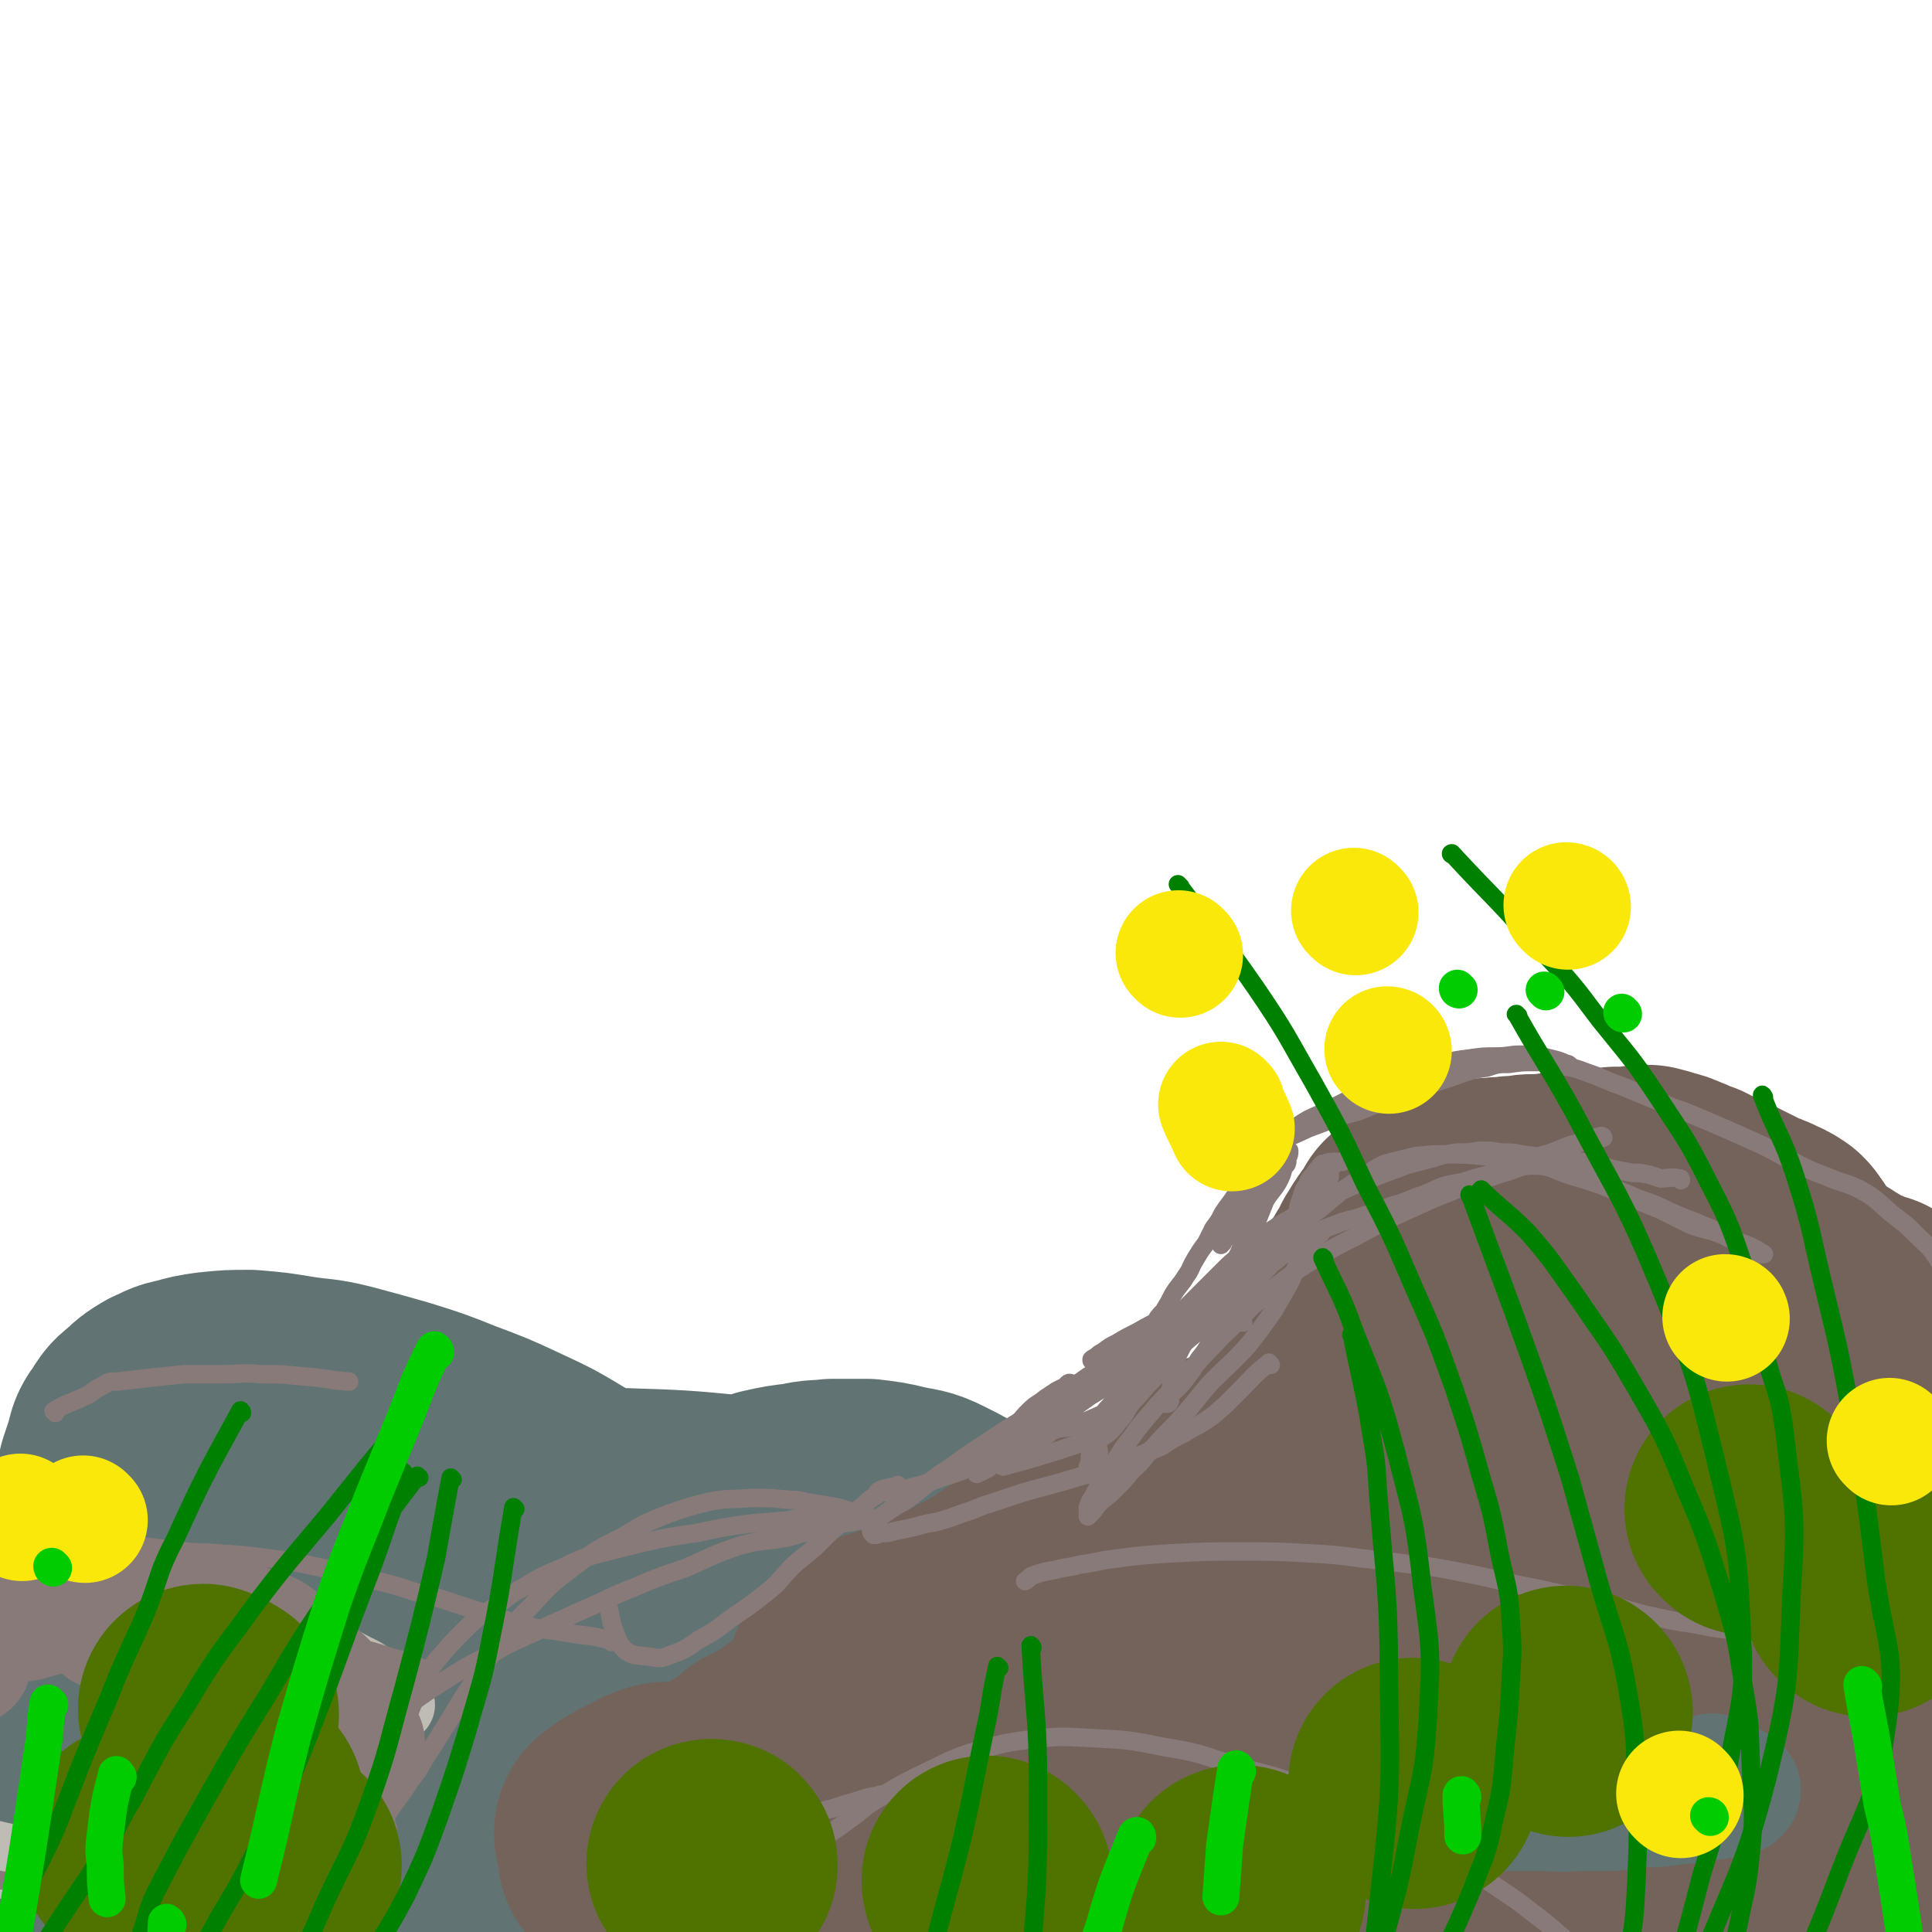 <svg viewBox='0 0 1046 1046' version='1.1' xmlns='http://www.w3.org/2000/svg' xmlns:xlink='http://www.w3.org/1999/xlink'><g fill='none' stroke='rgb(97,115,115)' stroke-width='135' stroke-linecap='round' stroke-linejoin='round'><path d='M21,855c0,0 -2,0 -1,-1 2,-1 3,-1 6,-3 4,-3 4,-3 8,-6 4,-3 3,-5 8,-6 25,-5 26,-4 51,-7 38,-4 38,-4 76,-6 28,-2 28,-2 56,-4 27,-1 27,-2 53,-3 29,-1 29,-1 59,0 31,1 31,1 62,4 31,3 31,3 61,8 26,5 26,6 51,13 20,5 20,5 41,13 17,6 17,6 34,14 15,7 16,6 30,15 11,7 10,7 20,15 6,6 7,5 13,11 4,5 5,4 8,10 2,3 2,4 2,8 -1,4 -2,5 -5,8 -6,4 -7,3 -15,5 -14,2 -15,2 -29,3 -23,0 -23,0 -46,-1 -26,-2 -26,-2 -53,-5 -32,-2 -32,-3 -63,-6 -35,-4 -35,-4 -70,-8 -37,-5 -37,-5 -73,-10 -38,-4 -38,-4 -75,-8 -35,-4 -35,-4 -69,-9 -27,-3 -27,-3 -53,-6 -19,-2 -19,-3 -38,-5 -13,-2 -13,-2 -26,-3 -5,-1 -5,-1 -11,-1 -3,0 -3,0 -6,-1 -1,0 -2,0 -2,0 1,0 1,0 3,-1 9,0 9,0 17,0 20,-1 20,-1 40,-2 29,-1 29,-1 58,-1 32,0 32,0 64,1 34,1 34,1 69,4 33,2 33,3 66,7 29,4 29,4 58,10 22,3 23,3 44,8 15,4 15,4 29,9 8,3 9,2 16,7 3,3 5,4 5,8 1,3 0,5 -3,8 -6,6 -7,6 -16,8 -17,5 -17,5 -34,8 -26,3 -26,3 -51,5 -29,3 -29,2 -58,4 -34,1 -34,0 -69,2 -37,2 -37,1 -74,4 -33,3 -33,3 -67,7 -20,2 -20,2 -39,6 -17,3 -17,4 -32,9 -11,3 -11,3 -21,8 -7,3 -7,3 -13,6 -4,3 -5,3 -7,6 -1,1 0,3 1,4 6,3 7,3 14,3 21,2 21,1 41,1 28,0 28,-1 56,-2 30,-1 30,-1 60,-2 28,-1 28,-1 57,-1 23,1 23,0 47,3 17,1 17,1 34,5 12,2 12,2 24,6 7,3 7,3 14,7 5,2 5,2 10,6 2,2 3,2 4,5 1,2 1,3 0,5 -3,2 -4,2 -8,3 -8,3 -8,2 -17,3 -14,1 -14,1 -29,1 -20,1 -20,1 -40,1 -23,0 -23,-1 -46,-1 -24,-1 -24,-2 -48,-2 -26,-1 -26,0 -51,-1 -20,0 -20,0 -40,0 -15,-1 -15,0 -31,0 -15,0 -15,0 -30,0 -12,0 -12,0 -25,0 -6,0 -6,0 -12,-1 -3,-1 -4,0 -6,-2 -2,-1 -2,-1 -3,-3 -2,-1 -1,-1 -2,-3 0,-4 0,-4 0,-7 -1,-5 -2,-5 -1,-10 2,-6 2,-7 6,-12 5,-8 7,-7 13,-13 5,-6 5,-6 11,-13 4,-5 4,-5 9,-11 4,-5 4,-5 8,-11 4,-5 4,-4 8,-9 3,-5 3,-5 6,-9 3,-5 3,-5 5,-11 2,-4 2,-4 4,-9 1,-5 1,-5 2,-10 1,-7 1,-7 2,-13 1,-7 1,-7 2,-15 1,-8 1,-8 2,-16 0,-9 0,-9 0,-17 1,-9 1,-9 1,-19 0,-8 0,-8 0,-17 1,-7 1,-7 2,-15 1,-7 1,-7 2,-13 2,-6 2,-6 4,-12 1,-5 1,-5 4,-9 3,-5 3,-5 7,-8 4,-4 4,-4 9,-7 5,-2 5,-3 11,-4 7,-2 7,-2 14,-3 10,-1 10,-1 20,-1 12,1 12,1 24,3 13,2 13,1 25,4 15,4 15,4 29,8 16,5 16,5 31,11 16,6 16,6 31,13 15,7 15,7 30,16 12,7 12,7 23,17 9,9 9,9 17,19 7,10 8,10 14,22 6,12 5,12 9,26 4,12 4,13 6,26 2,12 2,12 3,24 0,11 0,11 0,22 0,9 0,9 -1,17 -1,7 -2,7 -4,13 -1,4 -1,4 -3,8 -1,3 -1,3 -2,5 -1,1 -1,2 -2,2 -2,1 -2,0 -4,0 -2,0 -2,1 -4,0 -2,-1 -2,-1 -4,-3 -3,-3 -3,-3 -5,-6 -4,-5 -4,-6 -6,-11 -4,-9 -4,-9 -7,-18 -4,-10 -4,-10 -7,-21 -2,-11 -2,-11 -2,-22 0,-11 0,-11 3,-22 3,-11 3,-11 8,-21 5,-10 5,-10 12,-19 7,-10 7,-10 15,-18 8,-8 8,-8 17,-14 9,-6 9,-7 18,-11 9,-4 9,-3 18,-6 9,-2 9,-2 18,-3 8,-2 8,-1 16,-2 9,0 9,0 18,0 8,1 9,1 17,3 9,2 9,1 17,5 10,5 10,5 19,11 11,7 11,7 21,15 11,9 11,9 20,19 10,9 10,10 18,20 7,11 7,11 13,22 5,8 5,8 8,17 3,7 3,8 5,15 1,6 1,6 2,12 0,5 0,5 -1,10 0,3 0,3 -1,7 -1,2 0,2 -1,3 0,1 0,2 -1,2 0,1 -1,0 -1,0 0,0 0,0 0,-1 1,-1 1,-1 1,-2 1,-3 1,-3 3,-5 2,-3 1,-3 4,-5 4,-4 4,-5 9,-7 8,-4 8,-4 16,-6 11,-3 11,-3 23,-4 10,-1 10,-2 21,-1 7,0 8,1 15,3 6,1 6,1 12,4 4,3 5,3 8,8 4,4 4,5 7,10 3,7 3,7 6,13 2,6 2,6 4,13 2,6 2,6 3,12 2,6 1,6 2,13 1,5 1,5 1,11 1,6 1,6 1,11 -1,4 -1,4 -2,9 -2,4 -2,4 -5,8 -3,4 -3,4 -8,6 -7,3 -7,3 -14,5 -10,2 -10,2 -20,2 -13,1 -13,0 -26,-1 -19,-2 -19,-2 -37,-6 -22,-4 -22,-4 -43,-10 -23,-7 -23,-7 -46,-14 -27,-8 -27,-8 -53,-16 -28,-7 -27,-8 -55,-15 -27,-7 -27,-7 -54,-13 -23,-5 -23,-5 -46,-10 -21,-3 -21,-3 -41,-6 -18,-3 -18,-3 -35,-5 -12,-1 -12,-1 -25,-2 -6,-1 -6,-1 -13,-1 -3,0 -3,0 -7,-1 -1,0 -2,0 -2,0 -1,0 1,0 1,0 5,0 5,0 9,1 11,2 11,1 21,3 22,4 22,5 44,9 23,5 23,5 47,10 24,5 24,5 49,9 28,4 28,4 56,7 26,4 26,3 52,7 24,3 24,3 48,6 23,3 23,4 47,7 23,3 23,3 45,5 16,2 16,2 31,3 10,1 10,0 20,1 7,0 7,0 15,1 3,0 3,0 7,-1 1,0 1,0 2,0 0,0 0,-1 0,-1 -4,-2 -5,-1 -9,-2 -9,-5 -9,-7 -18,-12 -16,-7 -15,-8 -31,-14 -18,-6 -18,-6 -36,-10 -16,-3 -16,-2 -32,-4 -16,-1 -16,-1 -32,-1 -16,-1 -16,0 -32,1 -15,0 -15,0 -30,1 -12,1 -12,1 -24,2 -9,1 -9,1 -17,2 -6,1 -6,1 -13,3 -2,1 -3,0 -5,2 -1,0 0,1 0,2 4,2 4,3 8,4 11,5 11,5 23,8 20,6 20,5 40,9 21,5 21,5 42,8 21,4 21,4 42,6 21,3 21,2 42,4 20,2 20,2 40,4 19,2 19,2 38,4 17,2 17,1 34,3 14,2 14,2 28,5 12,2 12,2 23,5 11,3 11,3 21,7 10,5 10,5 20,10 10,5 9,6 18,11 8,5 8,5 15,10 7,5 6,6 13,10 4,4 4,4 8,7 3,1 4,1 7,2 0,0 1,0 1,0 -2,-1 -3,-1 -5,-2 '/><path d='M636,1022c0,0 -1,-1 -1,-1 -3,9 -5,10 -6,20 0,7 0,7 3,14 2,8 3,8 7,16 '/></g>
<g fill='none' stroke='rgb(116,99,91)' stroke-width='135' stroke-linecap='round' stroke-linejoin='round'><path d='M621,962c0,0 -2,0 -1,-1 8,-9 9,-9 18,-17 5,-6 5,-6 11,-11 8,-6 8,-6 17,-12 9,-6 9,-6 19,-11 11,-6 11,-6 23,-10 14,-6 14,-6 28,-10 13,-4 14,-4 28,-6 12,-3 12,-3 25,-5 11,-2 11,-2 22,-3 8,-1 8,-1 16,-1 6,0 6,0 12,1 4,0 4,0 8,2 3,2 3,3 6,6 2,3 2,3 4,7 2,4 1,4 2,8 2,3 2,3 3,7 0,2 0,2 0,4 1,1 1,2 2,2 1,1 1,0 2,0 1,0 1,0 3,-1 2,-1 2,-1 4,-2 3,-2 2,-3 5,-5 3,-3 3,-3 7,-5 4,-4 4,-4 9,-7 6,-4 6,-4 12,-8 7,-4 8,-3 15,-7 8,-4 8,-4 16,-7 8,-4 8,-3 17,-7 7,-2 7,-2 14,-5 6,-3 6,-2 11,-5 4,-3 4,-3 8,-6 3,-4 3,-4 6,-7 3,-3 3,-3 7,-6 3,-2 3,-2 7,-4 3,-2 3,-1 6,-3 3,-1 3,-1 6,-2 5,-1 5,-2 9,-2 4,0 4,1 9,1 4,1 4,1 9,2 4,1 4,0 8,1 3,1 3,0 5,2 2,1 2,2 2,5 1,3 1,3 1,7 0,5 0,5 1,10 0,3 0,3 0,6 0,2 0,2 0,5 0,2 0,2 0,5 0,1 0,1 0,3 0,1 0,1 0,2 0,1 0,2 0,1 0,-1 0,-2 0,-3 0,-4 1,-4 0,-7 -2,-4 -2,-5 -6,-8 -4,-5 -5,-4 -10,-8 -7,-4 -7,-5 -14,-8 -7,-4 -7,-4 -15,-6 -9,-3 -9,-3 -19,-3 -10,0 -10,0 -21,2 -11,1 -11,2 -22,4 -13,3 -13,3 -25,6 -14,4 -14,4 -28,9 -14,5 -14,5 -27,11 -14,6 -14,6 -27,12 -14,6 -14,6 -27,14 -12,6 -12,6 -23,14 -10,6 -11,6 -20,14 -9,7 -9,6 -17,14 -6,6 -6,6 -11,13 -4,6 -4,7 -7,13 -2,6 -3,6 -4,11 -1,5 -1,5 -1,10 1,4 1,5 3,9 3,4 3,5 7,8 6,5 6,5 13,8 8,3 8,3 16,5 9,2 9,1 18,3 9,1 9,1 18,1 10,0 10,0 19,0 11,0 11,-1 22,-1 12,-1 12,-1 24,-2 13,-1 13,0 26,-3 13,-2 13,-2 26,-5 10,-3 11,-2 21,-6 8,-3 8,-4 15,-8 6,-4 6,-4 10,-10 4,-4 4,-5 6,-10 2,-6 2,-7 1,-13 0,-7 0,-7 -2,-13 -2,-5 -2,-6 -5,-10 -2,-3 -2,-4 -5,-5 -4,-2 -5,-1 -9,-2 -2,0 -2,0 -5,1 -8,2 -9,1 -17,4 -6,3 -6,3 -12,7 -6,5 -6,5 -11,11 -5,5 -6,5 -9,12 -4,7 -4,8 -6,16 -1,8 -2,8 -1,16 0,8 1,9 4,16 3,8 4,8 9,14 6,7 6,8 14,13 8,5 9,5 18,9 10,4 10,4 19,7 6,2 7,1 13,2 3,1 3,1 7,1 3,0 3,0 6,-2 2,-2 2,-3 4,-5 3,-5 3,-5 5,-10 4,-7 4,-7 6,-15 3,-9 3,-9 5,-18 3,-12 4,-12 6,-24 2,-7 2,-7 2,-14 2,-20 2,-20 2,-40 0,-13 0,-13 -1,-26 0,-11 -1,-11 -2,-22 -1,-10 -1,-10 -3,-20 -1,-7 -1,-7 -3,-15 -1,-5 -1,-5 -3,-10 -2,-4 -2,-4 -5,-7 -1,-2 -1,-2 -3,-3 -1,-1 -1,-1 -2,-2 -1,0 -1,0 -2,0 -1,0 -1,0 -3,0 -2,0 -2,0 -4,-1 -2,0 -2,0 -3,-1 -3,-1 -3,-1 -5,-2 -3,-2 -2,-2 -5,-4 -2,-1 -2,-1 -5,-3 -2,-1 -2,-1 -5,-3 -2,-1 -2,-1 -5,-2 -2,0 -2,-1 -4,-1 -3,0 -3,0 -6,1 -5,1 -5,1 -9,3 -7,2 -7,2 -13,5 -8,3 -8,3 -16,7 -8,4 -8,5 -15,9 -7,4 -7,4 -14,7 -5,3 -5,3 -10,5 -3,1 -4,1 -7,2 -2,1 -3,1 -5,0 -2,-1 -2,-2 -3,-4 -2,-5 -1,-5 -2,-10 -1,-7 -1,-7 -1,-15 -1,-9 -1,-9 -2,-18 -1,-9 -1,-9 -3,-18 -2,-9 -1,-9 -4,-18 -3,-9 -3,-9 -7,-18 -4,-8 -4,-8 -9,-15 -5,-7 -5,-7 -10,-13 -4,-4 -4,-5 -9,-8 -4,-3 -5,-3 -9,-3 -4,-1 -5,-1 -9,0 -5,2 -5,2 -9,5 -5,4 -5,4 -9,9 -5,5 -5,5 -9,11 -5,7 -5,7 -8,13 -4,7 -4,7 -7,14 -3,6 -3,6 -6,13 -2,5 -2,5 -4,11 -2,4 -2,4 -4,9 -1,4 -1,4 -2,7 -1,2 0,3 -1,5 -1,2 -2,2 -3,3 -2,2 -2,2 -4,4 -4,2 -4,2 -7,4 -4,1 -4,1 -8,3 -4,2 -4,2 -9,4 -5,2 -5,1 -10,3 -4,2 -4,2 -8,4 -4,1 -4,1 -7,3 -4,1 -4,1 -7,3 -3,0 -3,0 -5,0 -3,1 -2,1 -5,2 -1,0 -1,0 -3,0 -1,1 -1,1 -3,1 -2,1 -2,0 -4,1 -3,1 -3,1 -5,3 -3,1 -3,2 -6,3 -4,2 -4,2 -8,3 -5,2 -5,2 -10,4 -5,2 -5,2 -10,5 -5,2 -5,2 -10,5 -5,3 -5,3 -11,6 -5,3 -5,3 -10,7 -5,4 -5,4 -11,8 -6,5 -6,5 -11,10 -5,4 -5,5 -10,10 -4,5 -4,5 -7,11 -4,6 -3,6 -6,13 -2,5 -2,5 -4,11 -1,5 -1,5 -2,9 -1,5 0,5 -1,9 0,4 0,4 -1,8 0,4 1,4 0,7 0,4 -1,4 -1,8 -1,4 -1,4 -2,8 -1,4 -1,4 -2,8 0,3 -1,3 -1,7 -1,2 -1,2 -2,5 -1,3 -1,3 -1,5 -1,2 -1,2 -1,4 0,2 0,2 -1,4 0,1 0,1 -1,3 -1,2 -1,1 -1,3 -1,2 0,2 -1,4 0,1 0,1 -1,3 0,1 0,1 -1,3 -2,1 -2,1 -3,2 -3,0 -3,0 -5,0 -1,0 -2,1 -2,0 -2,-2 -2,-2 -2,-4 -1,-3 -1,-3 -1,-6 1,-5 0,-5 1,-10 3,-7 4,-7 7,-14 3,-7 2,-7 4,-15 2,-8 2,-8 4,-17 3,-9 3,-9 7,-18 3,-9 2,-10 8,-19 6,-9 7,-8 15,-17 7,-8 7,-8 15,-15 7,-7 7,-7 14,-15 6,-6 6,-6 12,-13 6,-6 7,-6 13,-12 6,-7 5,-7 11,-13 5,-6 5,-6 11,-11 5,-4 5,-4 11,-8 5,-4 5,-4 10,-8 5,-3 5,-3 10,-6 6,-3 6,-3 13,-5 6,-3 6,-3 13,-5 8,-3 8,-3 16,-5 9,-2 9,-2 18,-4 10,-3 10,-3 21,-5 10,-2 10,-2 21,-4 9,-2 9,-2 17,-4 6,-1 6,-1 13,-2 5,-1 5,-1 10,-1 4,-1 4,-1 8,-2 3,0 3,0 6,0 2,-1 2,-1 5,-1 2,-1 2,-1 4,-2 2,-1 2,-1 4,-2 2,-1 2,-2 4,-3 2,-1 2,-2 3,-2 2,-1 2,1 4,0 2,0 2,-1 3,-3 1,-3 1,-3 2,-7 1,-2 1,-2 2,-5 0,-1 0,-1 0,-2 1,-3 1,-3 2,-5 1,-2 1,-2 2,-4 2,-2 2,-2 3,-4 1,0 2,0 3,-1 3,-2 3,-2 6,-5 2,-2 2,-2 4,-3 2,-2 3,-2 5,-4 2,-3 2,-3 4,-6 3,-3 3,-3 6,-5 3,-3 3,-3 7,-5 4,-3 4,-3 8,-5 4,-2 4,-2 9,-3 5,0 5,1 11,1 5,0 5,0 10,0 6,0 6,0 11,-1 6,0 6,0 12,-1 6,0 6,0 12,0 5,0 5,0 10,1 4,0 4,0 8,1 3,0 3,0 6,0 1,1 2,1 3,1 2,1 2,1 4,2 1,1 1,1 2,2 1,0 1,0 2,1 1,0 1,0 2,1 1,1 1,1 2,2 1,1 1,1 2,1 1,1 1,0 2,1 1,0 1,0 3,1 2,0 2,0 3,1 2,0 2,1 3,1 2,1 2,1 4,1 2,2 2,2 5,3 3,2 3,2 6,4 5,3 5,3 10,5 6,3 6,3 11,6 9,5 9,6 18,12 '/><path d='M923,809c0,0 -1,0 -1,-1 4,-3 5,-3 9,-6 4,-3 4,-3 9,-6 5,-4 5,-5 10,-9 3,-3 3,-3 6,-7 3,-3 3,-3 5,-6 1,-3 1,-3 2,-6 1,-2 1,-2 1,-5 1,-4 1,-4 1,-7 1,-4 0,-4 1,-8 0,-4 0,-4 0,-8 0,-4 0,-4 0,-9 0,-5 0,-5 1,-9 0,-5 0,-5 0,-9 0,-5 0,-5 0,-9 0,-3 0,-3 0,-6 1,-3 1,-3 1,-5 0,-2 0,-2 0,-4 0,-2 0,-2 -1,-3 0,-2 0,-2 -1,-4 -1,-2 -1,-2 -2,-4 -2,-2 -1,-2 -3,-4 -3,-2 -3,-2 -6,-3 -3,-2 -4,-2 -7,-3 -4,-2 -4,-2 -8,-4 -4,-2 -4,-2 -8,-4 -4,-2 -4,-2 -9,-4 -4,-2 -4,-2 -8,-4 -4,-1 -4,-2 -8,-3 -4,-2 -4,-2 -8,-3 -3,-1 -3,-1 -7,-2 -4,0 -4,0 -7,1 -5,0 -5,0 -10,0 -5,1 -5,1 -10,1 -5,1 -5,1 -10,1 -6,1 -6,1 -12,1 -6,1 -6,1 -12,1 -6,0 -6,1 -12,1 -5,1 -5,0 -10,1 -5,0 -5,0 -10,1 -4,1 -4,1 -8,2 -3,1 -3,1 -6,2 -3,1 -3,1 -5,2 -3,2 -3,2 -5,3 -2,1 -2,1 -3,3 -2,1 -2,1 -3,1 -1,1 -1,1 -2,1 -1,0 -1,0 -1,-1 0,0 0,0 -1,0 0,1 0,1 0,1 -1,1 -1,1 -1,2 -1,1 0,1 -1,1 -1,1 -1,1 -1,2 -1,1 -1,1 -2,2 -1,1 -1,1 -2,3 -1,1 -1,1 -2,3 -1,2 -1,2 -2,3 -1,3 -1,3 -2,5 -1,2 -1,2 -3,4 -1,2 -1,2 -2,4 -2,3 -3,3 -4,6 -3,4 -3,4 -4,8 -3,4 -3,4 -4,9 -2,5 -2,5 -4,10 -1,4 -1,4 -2,9 -2,4 -2,4 -3,8 -2,4 -2,4 -3,7 -2,3 -2,3 -3,7 -1,2 -1,2 -3,4 -1,3 -1,3 -3,5 -1,3 -1,3 -3,5 -2,3 -1,4 -4,5 -5,4 -5,3 -10,6 -6,3 -6,2 -11,5 -6,3 -6,3 -11,6 -5,2 -5,2 -10,5 -5,2 -5,2 -10,5 -3,2 -3,2 -7,5 -3,2 -3,2 -7,4 -2,2 -2,2 -5,4 -2,1 -2,1 -4,2 -2,1 -2,1 -4,2 -1,1 -1,1 -3,2 -1,0 -1,0 -3,1 -1,0 -1,0 -2,1 -2,1 -2,1 -3,2 -1,0 -1,0 -2,1 -2,0 -2,1 -3,1 -1,1 -1,0 -3,1 -2,0 -2,0 -3,1 -2,0 -2,0 -4,0 -2,0 -2,0 -5,1 -2,0 -2,0 -4,1 -2,1 -2,1 -5,2 -2,1 -2,1 -5,2 -4,2 -4,2 -7,5 -4,2 -4,3 -8,5 -5,4 -5,4 -9,7 -5,4 -5,4 -10,7 -4,3 -4,3 -9,6 -4,3 -5,3 -9,5 -4,2 -4,2 -7,4 -4,2 -4,2 -7,3 -3,2 -3,2 -7,4 -3,1 -3,1 -6,3 -3,1 -3,1 -6,2 -3,1 -3,1 -6,2 -2,1 -2,1 -4,2 -2,0 -2,0 -4,1 -2,0 -2,0 -3,1 -2,0 -2,0 -3,1 -1,0 -1,0 -2,1 -2,0 -2,0 -3,1 -2,1 -2,1 -3,1 -1,1 -1,1 -2,2 -1,1 -1,1 -2,1 -2,1 -2,1 -2,2 -2,2 -2,2 -2,3 -2,4 -1,4 -3,7 -1,4 -1,4 -3,7 -2,4 -2,4 -5,7 -2,4 -2,5 -6,8 -4,4 -4,4 -9,7 -6,4 -6,4 -11,8 -6,3 -6,3 -12,6 -5,4 -5,4 -10,8 -6,3 -6,4 -11,7 -5,3 -5,4 -10,6 -3,2 -3,2 -7,2 -3,1 -3,0 -6,-1 -2,0 -2,0 -4,0 -1,0 -1,-1 -3,-1 -2,0 -2,0 -4,1 -2,0 -2,1 -3,1 -2,1 -2,1 -5,3 -2,1 -2,1 -5,2 -2,2 -2,2 -5,3 -2,2 -2,2 -4,3 0,1 -1,0 -1,1 0,0 0,0 0,0 0,1 0,1 1,2 0,4 0,4 1,7 0,2 0,2 0,3 '/></g>
<g fill='none' stroke='rgb(191,187,181)' stroke-width='41' stroke-linecap='round' stroke-linejoin='round'><path d='M64,862c0,0 -1,-1 -1,-1 7,1 8,2 16,3 10,2 10,1 19,3 12,3 12,3 24,7 10,3 10,3 21,8 10,3 9,4 19,8 10,4 10,4 19,9 7,4 7,4 15,8 6,4 6,4 12,9 4,3 3,3 7,7 '/><path d='M183,1007c0,0 0,-1 -1,-1 -7,0 -7,1 -14,2 -6,0 -6,0 -13,1 -8,0 -8,0 -16,0 -10,0 -10,-1 -20,-1 -13,0 -13,0 -25,0 -10,1 -10,0 -20,1 -12,1 -12,3 -25,3 -14,1 -15,1 -29,-1 -8,0 -8,-1 -15,-3 -5,-1 -5,-1 -9,-2 -6,-1 -6,0 -13,-1 '/></g>
<g fill='none' stroke='rgb(135,122,121)' stroke-width='10' stroke-linecap='round' stroke-linejoin='round'><path d='M436,1004c0,-1 -2,-1 -1,-1 11,-9 13,-9 25,-18 7,-5 7,-6 15,-11 11,-7 11,-7 23,-13 13,-6 13,-7 27,-12 15,-4 15,-5 31,-7 17,-2 17,-2 35,-1 20,1 20,1 40,5 19,3 19,4 38,10 21,6 21,5 41,13 19,7 19,8 37,16 17,9 17,9 34,19 14,7 14,8 27,16 10,7 11,7 21,15 8,6 8,6 16,13 7,6 7,6 14,13 5,5 5,5 9,10 3,4 2,4 5,7 '/><path d='M952,886c0,0 -1,-1 -1,-1 -13,-3 -13,-2 -25,-4 -14,-3 -14,-2 -27,-5 -15,-3 -15,-4 -31,-8 -18,-4 -18,-4 -36,-8 -21,-4 -21,-5 -42,-9 -20,-4 -20,-3 -41,-6 -20,-2 -20,-3 -40,-4 -18,-1 -18,-1 -37,-1 -19,0 -19,0 -38,1 -16,1 -16,1 -31,3 -9,1 -9,2 -18,3 -7,2 -7,1 -14,3 -6,1 -6,1 -12,3 -2,1 -2,2 -4,3 '/><path d='M910,639c0,-1 0,-1 -1,-1 -5,-1 -5,0 -10,0 -3,-1 -3,-1 -6,-2 -5,-1 -5,-1 -9,-1 -6,-1 -5,-1 -11,-2 -5,-2 -5,-1 -11,-3 -6,-1 -6,-1 -12,-2 -7,-1 -7,-1 -13,-1 -6,-1 -6,-1 -13,-2 -5,-1 -5,-1 -11,-1 -6,-1 -6,-1 -12,-1 -6,1 -6,1 -12,1 -7,1 -7,1 -13,3 -8,2 -8,2 -15,4 -8,3 -8,3 -16,6 -8,3 -8,3 -15,6 -8,4 -8,4 -16,8 -7,3 -7,3 -14,8 -7,4 -7,4 -13,8 -7,5 -7,5 -13,11 -7,5 -7,5 -13,11 -7,7 -7,7 -14,14 -6,6 -6,6 -12,14 -6,6 -6,6 -11,13 -5,6 -5,6 -9,12 -4,5 -3,5 -6,10 -3,5 -3,5 -5,9 -2,3 -2,4 -4,7 -1,3 -1,3 -3,5 -1,3 -1,3 -2,5 -1,2 -1,2 -2,5 -1,1 -1,1 -2,3 -1,2 -1,2 -1,4 0,2 0,2 -1,4 0,1 0,1 0,1 0,1 0,1 0,1 0,0 -1,0 0,1 0,0 0,0 0,0 0,-1 0,0 0,-1 1,0 2,0 2,-1 1,-2 1,-2 2,-3 1,-3 1,-3 2,-6 0,-2 -2,-3 -1,-5 2,-3 4,-3 7,-6 4,-4 3,-4 7,-8 3,-5 3,-5 6,-10 4,-5 4,-5 7,-9 4,-6 4,-6 8,-11 3,-6 3,-6 7,-12 4,-6 4,-6 8,-12 4,-6 4,-6 9,-12 5,-6 5,-7 11,-12 9,-7 9,-6 19,-12 8,-5 8,-6 16,-12 7,-5 8,-5 15,-10 6,-5 6,-5 12,-10 6,-4 6,-4 12,-8 6,-3 5,-4 12,-7 8,-2 8,-2 16,-4 9,-1 9,-1 18,-1 10,0 10,0 20,1 10,1 10,1 20,3 9,1 9,1 19,4 9,3 9,3 18,6 9,4 9,4 19,8 9,4 9,4 19,8 8,4 8,4 16,8 8,3 8,2 16,5 6,2 6,3 12,5 3,1 3,1 7,3 2,1 2,1 3,2 1,1 1,0 2,1 0,0 0,0 0,0 -1,0 -1,0 -2,0 -1,0 -1,0 -1,0 -2,-1 -2,-2 -5,-3 -3,-2 -3,-2 -7,-4 -5,-2 -5,-2 -10,-5 -5,-3 -5,-2 -11,-5 -8,-3 -8,-3 -15,-6 -8,-4 -8,-4 -17,-7 -9,-4 -9,-4 -19,-7 -9,-3 -9,-3 -19,-6 -9,-3 -9,-5 -19,-5 -8,0 -8,2 -16,4 -9,3 -9,3 -18,6 -10,4 -10,4 -20,8 -11,5 -11,5 -22,10 -10,5 -10,5 -21,11 -10,5 -10,5 -20,11 -10,6 -10,6 -19,13 -9,7 -9,7 -17,14 -8,8 -7,8 -15,15 -7,8 -7,7 -14,15 -7,7 -7,7 -13,14 -6,6 -6,6 -12,13 -6,7 -6,7 -11,14 -5,6 -5,7 -9,13 -3,5 -3,5 -6,10 -3,4 -3,4 -5,8 -2,3 -2,3 -3,6 0,1 0,1 0,3 0,0 0,0 0,1 0,1 0,1 0,1 1,-1 1,-1 2,-2 2,-2 2,-3 4,-5 4,-4 4,-3 8,-7 5,-5 5,-5 10,-11 7,-6 6,-7 12,-13 7,-8 8,-8 15,-16 8,-9 8,-10 16,-19 10,-10 11,-10 20,-20 7,-9 7,-9 14,-19 4,-7 4,-7 8,-14 3,-6 2,-6 5,-11 2,-4 3,-4 5,-8 2,-3 1,-3 3,-6 2,-1 2,-1 4,-2 0,0 0,-1 0,-1 -1,1 -1,2 -3,3 -3,1 -3,1 -7,3 -5,3 -5,3 -10,6 -6,5 -6,5 -12,9 -5,5 -5,5 -11,10 -5,5 -5,5 -9,9 -5,5 -5,5 -10,9 -5,5 -5,4 -11,9 -5,3 -4,4 -9,8 -4,3 -4,3 -8,7 -3,3 -3,3 -6,6 -2,2 -2,2 -4,4 -2,1 -2,2 -3,3 0,0 0,-1 1,-1 0,0 0,0 1,-1 2,-2 2,-2 5,-4 6,-6 6,-6 13,-12 7,-6 7,-6 14,-12 6,-5 6,-4 12,-9 4,-4 4,-4 9,-8 3,-2 3,-2 5,-5 1,-1 1,-1 2,-3 0,0 1,0 0,0 -2,0 -2,0 -4,1 -5,1 -5,0 -10,2 -7,3 -6,3 -13,6 -9,4 -9,3 -17,7 -7,3 -7,3 -14,7 -6,3 -6,3 -11,6 -4,2 -4,2 -8,5 -2,1 -2,1 -4,3 -1,0 -2,1 -2,1 0,1 0,1 1,1 2,-1 2,-1 4,-1 4,-2 4,-2 8,-3 6,-2 6,-2 12,-3 8,-2 7,-3 15,-5 7,-2 8,-2 15,-5 6,-2 6,-5 12,-6 7,-1 8,1 15,2 '/><path d='M626,728c0,0 0,-1 -1,-1 -4,3 -4,4 -8,7 -4,2 -4,2 -8,4 -5,2 -5,2 -9,4 -4,3 -4,3 -8,5 -5,3 -5,2 -9,5 -5,3 -4,3 -9,7 -5,3 -5,3 -9,7 -5,3 -4,3 -8,7 -3,4 -3,4 -7,8 -2,3 -2,3 -5,5 -3,3 -3,3 -5,5 -3,2 -3,2 -5,4 -2,1 -2,1 -4,2 -1,0 -2,1 -2,1 -1,0 0,-1 0,-1 2,-2 2,-2 4,-5 3,-4 3,-4 6,-8 5,-5 5,-5 10,-10 4,-5 3,-5 8,-10 4,-4 4,-3 9,-7 3,-2 3,-2 6,-4 2,-1 2,-1 4,-2 2,-1 2,-3 4,-2 1,0 1,2 1,4 0,3 0,3 -1,6 -1,4 -1,5 -4,8 -2,4 -2,4 -6,7 -3,3 -3,3 -8,5 -5,2 -5,1 -10,3 -6,2 -6,3 -12,6 -6,3 -6,3 -12,5 -6,3 -6,3 -12,5 -6,2 -6,2 -12,4 -5,2 -5,2 -10,3 -4,2 -4,1 -8,2 -3,1 -3,1 -5,1 -2,0 -2,0 -3,0 -1,0 -1,0 -2,0 0,0 -1,0 -1,0 0,0 1,-1 1,-1 2,-1 2,-1 4,-1 2,-1 2,-1 4,-1 1,0 1,0 2,-1 0,0 0,0 0,0 -1,1 -1,1 -3,2 -2,0 -2,-1 -3,0 -4,2 -4,3 -8,5 -4,3 -3,3 -7,6 -5,4 -5,3 -9,7 -6,5 -6,5 -11,10 -7,7 -8,7 -15,13 -8,8 -7,9 -16,16 -9,7 -9,7 -18,13 -9,7 -9,7 -18,12 -7,5 -7,5 -15,8 -5,2 -5,2 -11,1 -7,-1 -8,0 -13,-3 -4,-4 -4,-5 -6,-10 -3,-8 -2,-8 -4,-16 '/><path d='M688,739c-1,0 -1,-2 -1,-1 -8,6 -8,7 -15,14 -4,4 -4,4 -9,9 -5,4 -4,4 -10,8 -6,4 -6,3 -12,7 -6,3 -6,3 -12,7 -7,3 -7,3 -15,6 -8,4 -8,4 -17,7 -11,3 -11,3 -21,6 -11,3 -11,3 -22,6 -9,3 -9,3 -18,6 -7,2 -7,3 -14,5 -8,3 -8,3 -15,5 -6,1 -6,1 -13,3 -5,1 -5,1 -10,2 -3,1 -3,1 -7,1 -2,1 -3,1 -4,1 -1,-1 -2,-2 -1,-4 2,-3 2,-3 5,-6 7,-5 7,-5 14,-9 9,-7 9,-7 18,-14 11,-7 11,-8 22,-15 12,-8 12,-8 25,-16 11,-8 11,-8 23,-15 8,-5 8,-6 17,-11 7,-5 7,-5 15,-9 6,-3 6,-3 13,-5 4,-2 4,-2 8,-2 3,0 3,0 5,2 1,1 1,1 1,3 -1,3 -1,3 -3,5 -3,5 -4,4 -7,8 -5,5 -5,5 -10,8 -4,5 -4,5 -10,8 -6,4 -6,4 -12,7 -7,3 -7,3 -14,6 -6,2 -7,0 -13,3 -6,3 -6,4 -12,8 -3,2 -4,1 -8,3 -2,2 -2,3 -4,4 0,0 0,-1 1,-1 3,-2 3,-2 6,-5 6,-4 6,-4 11,-8 6,-5 6,-5 12,-10 8,-5 8,-5 15,-10 8,-5 8,-5 17,-10 7,-3 8,-2 15,-5 5,-2 5,-3 10,-6 3,-1 3,-1 5,-3 1,-1 1,-1 2,-2 0,0 0,0 0,0 -2,1 -2,1 -4,3 -4,5 -4,5 -8,11 -6,6 -6,6 -11,12 -6,6 -6,6 -12,11 -7,6 -6,7 -14,11 -7,5 -8,4 -16,7 -16,5 -16,5 -31,9 '/><path d='M588,774c-1,0 -2,-1 -1,-1 3,-3 4,-2 8,-6 3,-2 3,-3 6,-6 2,-3 3,-3 5,-7 3,-4 3,-4 5,-7 2,-4 2,-4 4,-8 2,-3 2,-3 3,-7 2,-3 2,-3 3,-7 2,-4 2,-4 4,-8 2,-4 2,-4 5,-7 3,-5 3,-5 5,-9 3,-5 4,-5 7,-10 3,-4 2,-4 5,-9 3,-5 3,-5 6,-9 2,-4 2,-4 4,-8 3,-4 3,-4 5,-8 2,-3 2,-3 5,-7 2,-3 2,-3 5,-6 2,-3 2,-3 4,-6 2,-3 2,-3 3,-6 2,-3 2,-3 4,-5 3,-3 3,-3 5,-5 3,-3 3,-3 7,-5 6,-3 7,-3 13,-6 8,-3 8,-3 16,-6 9,-3 9,-2 18,-6 9,-3 9,-3 18,-7 8,-3 8,-3 17,-6 7,-2 7,-2 15,-5 6,-2 6,-2 13,-3 6,-2 6,-2 12,-2 7,-1 7,-1 13,-1 7,0 7,0 14,2 8,1 8,1 16,4 9,3 9,4 18,7 12,5 12,5 24,10 6,3 6,2 13,5 19,8 19,8 39,17 10,5 9,5 19,10 8,4 8,4 16,7 9,4 10,3 18,7 9,5 9,6 17,13 8,6 8,6 14,12 7,7 7,6 12,14 4,6 4,6 6,13 2,5 2,6 3,12 1,4 1,4 2,8 1,4 1,4 1,8 -1,3 -2,3 -2,6 -1,1 0,1 1,2 0,0 0,0 0,0 0,-1 0,-1 0,-2 1,-12 1,-13 2,-25 '/><path d='M868,616c0,0 0,-1 -1,-1 -8,2 -8,3 -17,5 -5,2 -5,2 -10,4 -7,2 -7,2 -13,4 -7,2 -7,3 -14,5 -7,3 -7,3 -15,5 -8,3 -8,2 -16,4 -8,3 -8,4 -15,6 -7,3 -7,3 -14,5 -7,3 -7,3 -14,5 -8,3 -9,2 -16,5 -8,3 -8,3 -16,7 -7,4 -7,4 -14,9 -7,4 -7,4 -14,9 -6,5 -6,4 -12,10 -7,5 -7,5 -12,10 -6,6 -6,6 -10,13 -4,6 -4,6 -7,12 -2,5 -1,6 -2,11 -1,4 -2,4 -2,8 -1,2 -1,2 -1,5 0,1 1,1 0,2 0,1 -1,1 -2,1 0,0 -1,-1 -1,-1 1,-2 1,-2 2,-3 2,-2 3,-2 5,-4 3,-3 3,-3 6,-7 3,-4 3,-4 6,-9 4,-5 4,-5 7,-11 4,-5 4,-5 8,-11 5,-6 4,-7 8,-13 5,-7 6,-7 11,-13 5,-7 6,-7 10,-14 4,-6 5,-6 8,-13 2,-5 1,-5 3,-11 2,-5 1,-5 4,-9 1,-4 2,-3 4,-6 1,-2 2,-2 3,-4 1,-1 1,-1 2,-1 3,-1 3,-1 7,-1 1,0 3,0 3,0 0,0 -2,0 -3,0 -1,1 -1,1 -2,1 -1,1 0,1 -1,2 0,0 -1,0 -1,1 0,1 -1,1 -1,2 0,1 1,1 1,2 -1,3 -1,3 -3,5 -2,3 -2,2 -5,5 -2,4 -2,4 -5,8 -2,4 -2,4 -5,9 -3,4 -3,4 -6,9 -3,5 -3,5 -6,9 -3,4 -3,4 -6,7 -3,3 -3,3 -6,5 -2,2 -2,2 -4,3 -1,1 -2,1 -3,1 0,-1 0,-1 0,-2 -2,-2 -3,-1 -4,-4 -1,-2 0,-3 1,-6 1,-4 1,-4 3,-8 2,-5 1,-5 3,-10 2,-5 3,-5 5,-9 2,-5 2,-6 4,-11 2,-4 2,-5 5,-9 2,-4 2,-4 4,-7 2,-3 2,-3 3,-5 1,-1 1,-2 2,-3 0,0 0,-1 1,-1 0,2 0,2 -1,4 0,3 0,3 -2,5 -1,4 -1,4 -3,8 -3,5 -4,5 -7,10 -2,5 -2,5 -4,10 -2,4 -2,4 -3,8 -2,4 -1,4 -2,7 -1,3 -1,3 -2,5 0,1 0,1 -1,3 0,1 0,1 -1,2 0,0 0,0 -1,0 0,0 0,1 0,1 -1,-1 -1,-1 -1,-1 0,-2 1,-2 1,-3 1,-2 1,-2 2,-4 2,-3 2,-3 3,-6 1,-3 1,-3 2,-7 1,-4 1,-4 2,-8 1,-5 0,-5 1,-9 0,-4 0,-4 1,-8 1,-3 1,-3 1,-6 1,-1 1,-1 1,-3 0,-1 0,-1 0,-1 0,0 0,0 0,0 0,0 0,0 0,1 -1,2 -1,2 -1,4 -1,3 -1,3 -2,6 -2,4 -1,4 -3,7 -2,4 -1,4 -3,8 -2,3 -2,3 -5,7 -1,2 -1,2 -3,4 -1,1 -1,1 -3,3 0,0 0,0 -1,1 -1,1 0,1 -1,1 0,1 0,1 0,1 -1,0 -1,0 -1,0 0,0 0,0 0,1 0,0 0,0 0,0 0,0 0,-1 0,-1 0,-1 0,-1 0,-1 1,-1 1,-1 1,-2 1,-2 1,-2 2,-3 1,-2 1,-2 2,-4 1,-3 0,-3 1,-5 2,-3 2,-3 3,-6 1,-3 1,-3 3,-6 1,-3 1,-3 3,-6 1,-4 1,-4 3,-7 2,-4 2,-4 4,-7 4,-5 4,-4 8,-8 5,-4 5,-4 11,-8 6,-4 6,-4 13,-7 8,-4 8,-4 16,-8 9,-4 9,-4 17,-7 9,-4 9,-4 17,-7 8,-3 8,-3 16,-5 7,-2 7,-2 15,-3 7,-1 7,-1 14,-1 7,0 7,-1 13,-1 6,0 6,0 12,1 4,1 4,1 8,2 3,1 3,1 5,2 1,0 1,0 2,1 '/><path d='M907,984c0,0 0,-1 -1,-1 -8,-2 -8,-2 -17,-4 -10,-2 -10,-2 -19,-4 -12,-2 -12,-2 -23,-4 -11,-2 -11,-2 -22,-4 -11,-1 -11,-1 -21,-2 -10,-2 -10,-2 -19,-3 -7,-1 -7,-1 -14,-2 -4,-1 -4,-1 -7,-1 -2,-1 -3,0 -3,-1 -1,0 0,-1 1,-1 4,-1 4,0 9,-1 9,-1 9,-1 18,-2 10,-2 10,-3 20,-4 8,-1 8,-1 17,-2 5,0 5,-1 11,-1 1,0 3,0 2,0 -4,2 -6,2 -12,3 -10,2 -10,2 -20,3 '/><path d='M477,973c0,-1 0,-2 -1,-1 -6,1 -6,1 -12,3 -7,2 -7,2 -13,4 -8,2 -8,2 -15,5 -7,2 -7,2 -14,4 -6,3 -6,3 -13,5 -7,3 -6,3 -13,5 -8,3 -8,2 -15,4 -5,2 -5,2 -11,3 -2,0 -2,-1 -4,-1 '/><path d='M448,819c0,0 0,-1 -1,-1 -10,2 -10,3 -20,5 -11,1 -11,1 -22,2 -14,2 -14,2 -28,5 -14,2 -14,2 -28,5 -12,3 -12,3 -24,6 -11,3 -11,3 -21,8 -10,4 -10,4 -20,10 -9,5 -8,5 -16,11 -8,5 -9,5 -16,12 -7,7 -7,7 -14,15 -6,7 -5,8 -10,16 -4,8 -4,8 -7,16 -4,8 -4,8 -7,16 -2,6 -2,6 -3,13 -1,5 0,5 0,11 -1,4 -1,4 -2,9 0,3 0,3 0,5 0,3 0,3 0,5 1,1 1,1 1,2 -1,1 -1,2 -2,2 -1,0 -1,0 -2,-1 0,-1 0,-1 0,-3 1,-2 2,-2 3,-5 2,-3 2,-3 4,-6 3,-4 3,-4 6,-8 3,-5 3,-5 7,-10 4,-7 4,-7 8,-13 5,-8 5,-8 10,-16 6,-10 6,-10 12,-19 7,-11 7,-11 14,-21 8,-11 8,-11 18,-21 10,-11 10,-11 23,-21 12,-9 12,-9 26,-16 12,-7 11,-7 24,-12 11,-4 11,-4 23,-7 11,-2 11,-1 23,-2 10,0 10,0 20,1 7,0 7,1 14,2 6,1 6,1 12,2 4,1 4,1 9,3 3,0 3,1 6,2 2,0 2,0 4,1 1,0 1,0 1,0 1,0 1,0 1,0 -1,0 -1,0 -2,0 -1,0 -1,0 -2,0 -4,1 -4,1 -8,2 -7,1 -7,1 -13,2 -11,3 -11,3 -21,6 -14,3 -14,1 -28,5 -15,5 -15,6 -29,12 -15,5 -15,5 -29,11 -13,5 -13,6 -25,11 -13,6 -14,6 -26,12 -13,6 -14,6 -26,13 -12,6 -12,6 -23,13 -11,7 -11,7 -22,15 -10,7 -10,7 -21,16 -9,7 -9,7 -17,16 -8,8 -8,8 -15,17 -6,8 -6,8 -11,17 -4,7 -4,7 -7,14 -3,6 -2,6 -4,13 -1,4 -1,4 -1,9 0,3 0,3 0,6 0,2 0,2 1,3 1,0 2,1 2,0 2,-1 1,-1 2,-3 1,-1 1,-1 1,-2 1,-2 0,-3 0,-5 '/><path d='M331,889c0,0 0,-1 -1,-1 -8,-2 -8,-2 -17,-3 -6,-1 -6,-1 -12,-2 -8,-1 -9,-1 -16,-3 -9,-2 -9,-2 -17,-5 -10,-3 -10,-3 -19,-6 -12,-4 -12,-4 -24,-7 -12,-4 -12,-4 -25,-7 -12,-4 -12,-4 -25,-6 -14,-3 -14,-3 -27,-5 -15,-2 -15,-2 -30,-3 -12,-1 -12,0 -25,-2 -9,-1 -9,-1 -17,-2 -8,-2 -8,-2 -17,-3 -6,0 -6,0 -13,0 -4,0 -4,0 -9,0 -3,0 -3,0 -6,0 -2,0 -3,0 -4,0 -1,0 -1,1 0,1 2,3 2,3 4,5 7,6 7,6 16,10 12,7 12,7 26,13 17,7 17,6 34,12 13,5 13,5 27,9 12,4 12,5 24,8 12,4 12,4 24,7 10,2 10,2 19,3 7,1 7,1 13,2 5,0 5,0 10,1 2,0 2,0 4,-1 1,0 1,0 1,0 0,0 0,-1 -1,-1 -2,-1 -2,-1 -4,-2 -6,-3 -7,-2 -13,-4 -9,-3 -9,-3 -18,-5 -13,-3 -13,-3 -25,-6 -16,-4 -16,-4 -32,-8 -17,-4 -18,-3 -35,-7 -13,-3 -13,-3 -27,-6 -10,-3 -10,-3 -20,-6 -9,-2 -9,-2 -18,-4 -6,-1 -6,-1 -11,-2 -3,-1 -3,-1 -6,-1 0,0 0,0 0,-1 '/><path d='M178,950c0,0 -1,-1 -1,-1 -10,3 -10,4 -21,6 -11,3 -11,2 -23,4 -10,1 -10,1 -20,3 -6,1 -6,1 -12,2 -4,1 -4,1 -8,3 -2,0 -2,0 -4,0 -1,1 -1,1 -2,1 -1,0 -1,0 -1,1 0,0 0,1 1,1 1,2 1,2 3,3 2,3 3,2 4,5 2,3 2,3 3,7 1,4 1,4 0,8 -1,4 -1,5 -5,8 -4,5 -4,4 -10,8 -5,3 -5,3 -10,6 -8,3 -8,5 -17,7 -10,2 -11,1 -22,0 -25,-2 -25,-3 -50,-7 '/><path d='M30,765c0,0 -1,-1 -1,-1 8,-5 9,-4 19,-9 4,-3 4,-3 8,-5 3,-2 3,-2 7,-2 9,-1 9,-1 18,-2 9,-1 9,-1 19,-2 10,0 10,0 21,0 10,0 10,-1 20,0 11,0 11,0 21,1 14,1 14,2 27,3 '/></g>
<g fill='none' stroke='rgb(135,122,121)' stroke-width='68' stroke-linecap='round' stroke-linejoin='round'><path d='M57,881c-1,0 -2,-1 -1,-1 4,0 5,1 10,2 4,0 4,0 9,1 5,0 5,0 11,1 6,1 6,0 12,1 6,1 6,1 12,2 6,1 6,2 12,3 6,2 6,1 12,3 5,2 5,1 10,4 4,1 4,2 9,4 4,2 4,1 8,4 3,2 3,2 6,5 3,2 3,2 6,5 3,3 2,3 5,6 2,3 2,3 4,5 2,3 2,3 3,5 2,2 2,2 3,4 1,2 1,2 2,4 1,1 1,1 2,1 0,1 0,2 1,2 0,1 0,1 1,1 1,0 1,0 1,1 0,0 0,0 1,0 0,0 0,0 0,0 0,0 0,0 0,-1 -1,-2 -1,-2 -3,-5 -1,-3 0,-3 -2,-5 -2,-5 -2,-5 -5,-9 -4,-5 -4,-5 -8,-10 -5,-5 -5,-5 -10,-9 -4,-5 -4,-5 -9,-9 -6,-5 -6,-6 -12,-10 -8,-4 -8,-3 -16,-6 -8,-2 -9,-2 -17,-4 -9,-1 -9,-1 -18,-2 -9,-2 -9,-2 -18,-2 -8,-1 -8,-1 -16,-1 -4,0 -4,0 -9,0 -5,0 -5,0 -11,0 -7,1 -7,0 -14,1 -6,2 -6,2 -13,4 -7,1 -7,1 -14,3 -5,1 -5,1 -10,3 -2,1 -2,1 -4,3 -2,1 -2,1 -2,2 -1,1 -1,1 -1,3 -1,2 -1,2 -1,4 0,3 0,3 0,6 '/></g>
<g fill='none' stroke='rgb(97,115,115)' stroke-width='68' stroke-linecap='round' stroke-linejoin='round'><path d='M928,963c0,-1 -2,-2 -1,-1 4,2 5,3 11,6 1,0 1,0 2,0 0,0 1,1 1,1 0,1 -1,1 -1,1 0,1 -1,1 -1,1 -1,0 -1,0 -2,0 -2,0 -2,0 -3,1 -1,0 -1,0 -3,0 -2,1 -2,1 -4,1 -3,0 -3,0 -6,1 -4,0 -4,0 -7,1 -5,0 -5,0 -10,1 -7,1 -7,1 -14,1 -9,1 -9,1 -18,2 -10,0 -10,0 -19,0 -9,1 -9,0 -19,0 -10,0 -10,0 -19,0 -9,0 -9,-1 -19,-1 -7,0 -7,0 -15,0 -7,0 -7,0 -14,0 -5,0 -5,1 -10,1 -3,1 -3,1 -6,1 -2,0 -2,0 -4,-1 0,0 0,-1 1,-1 0,0 1,0 2,0 4,1 3,1 7,1 6,1 6,1 12,1 5,0 5,1 11,1 3,0 3,0 7,0 0,0 1,0 1,0 -1,0 -2,0 -3,0 -7,-1 -7,-1 -14,-1 -14,0 -14,0 -27,1 -10,1 -10,1 -20,2 '/><path d='M45,1018c0,0 -1,-1 -1,-1 '/></g>
<g fill='none' stroke='rgb(80,115,0)' stroke-width='135' stroke-linecap='round' stroke-linejoin='round'><path d='M78,1001c0,0 -1,-1 -1,-1 '/><path d='M111,926c0,0 -2,-1 -1,-1 2,1 3,1 6,3 '/><path d='M130,977c0,0 -1,-1 -1,-1 '/><path d='M150,1010c0,-1 -1,-1 -1,-1 '/><path d='M948,818c0,0 -1,-1 -1,-1 '/><path d='M1011,862c0,0 -1,-1 -1,-1 '/><path d='M849,927c0,0 0,-1 -1,-1 '/><path d='M766,966c-1,-1 -1,-1 -1,-1 '/><path d='M672,1024c0,-1 -1,-1 -1,-1 '/><path d='M535,1019c-1,0 -1,0 -1,-1 '/><path d='M386,1010c0,-1 0,-1 -1,-1 '/></g>
<g fill='none' stroke='rgb(0,128,0)' stroke-width='10' stroke-linecap='round' stroke-linejoin='round'><path d='M131,765c0,-1 -1,-2 -1,-1 -18,33 -19,34 -35,69 -10,19 -8,20 -16,40 -10,23 -11,23 -20,46 -14,33 -14,33 -27,67 -14,34 -20,33 -29,68 -15,61 -10,62 -20,124 '/><path d='M221,770c0,0 0,-2 -1,-1 -22,25 -22,26 -43,52 -20,24 -20,23 -39,48 -18,25 -19,24 -35,51 -17,26 -16,26 -31,54 -9,15 -8,16 -17,31 -14,22 -15,22 -29,44 -15,22 -19,20 -30,45 -10,24 -6,26 -13,52 '/><path d='M227,800c-1,0 -1,-1 -1,-1 -22,29 -23,30 -44,60 -19,28 -19,28 -36,57 -18,29 -18,29 -35,59 -14,25 -14,25 -27,50 -5,11 -4,12 -8,23 '/><path d='M219,798c0,0 -1,-2 -1,-1 -4,12 -3,14 -8,27 -10,30 -11,30 -22,60 -12,33 -12,33 -25,66 -12,28 -12,28 -26,55 -11,22 -12,21 -24,43 '/><path d='M279,817c0,0 -1,-1 -1,-1 -6,34 -5,36 -12,70 -5,26 -6,26 -13,51 -7,23 -7,23 -15,46 -8,22 -8,22 -18,43 -10,19 -11,19 -22,37 '/><path d='M245,801c0,0 -1,-1 -1,-1 -4,21 -4,22 -8,44 -8,34 -8,34 -17,68 -9,32 -8,33 -19,64 -10,28 -12,28 -24,54 -10,23 -10,23 -20,45 '/><path d='M717,682c0,0 -1,-2 -1,-1 8,18 10,19 17,39 13,33 14,33 23,67 9,35 10,36 14,72 5,36 5,36 3,72 -2,31 -4,31 -10,61 -5,26 -5,26 -12,52 -7,23 -7,23 -16,44 -8,20 -9,20 -18,39 -7,14 -7,14 -15,29 -5,10 -5,10 -10,21 -4,5 -3,6 -8,11 -2,2 -3,4 -6,4 -2,-1 -3,-3 -3,-6 -2,-10 -1,-10 -1,-21 0,-19 0,-19 0,-38 '/><path d='M797,648c-1,0 -2,-2 -1,-1 16,44 17,45 33,90 11,31 11,32 21,63 8,29 8,29 16,58 8,28 10,28 15,56 5,28 4,28 5,55 1,25 1,25 0,49 -1,20 -1,20 -4,39 -2,17 -2,17 -5,33 -3,16 -4,16 -7,32 -3,14 -2,14 -6,27 -3,10 -3,10 -7,20 -3,8 -3,8 -6,16 -3,6 -3,6 -6,12 -2,4 -3,5 -6,6 -3,2 -5,2 -7,0 -6,-7 -5,-9 -10,-18 '/><path d='M803,645c0,0 -2,-1 -1,-1 11,11 13,11 25,23 14,16 13,16 26,34 17,25 18,25 33,51 15,26 15,26 26,53 12,28 12,29 21,58 7,24 7,24 11,50 4,22 3,22 4,45 1,22 2,22 0,44 -2,21 -3,21 -7,41 -5,21 -5,21 -12,41 -7,21 -7,21 -16,41 -10,20 -11,20 -21,39 -5,9 -5,9 -10,17 '/><path d='M955,594c0,0 -1,-2 -1,-1 8,21 11,22 18,44 9,28 8,29 15,58 9,37 9,37 16,75 7,40 7,39 12,80 5,40 12,42 7,81 -6,45 -12,45 -28,88 -18,48 -21,47 -40,94 -15,35 -15,35 -30,70 '/><path d='M787,463c-1,0 -2,-1 -1,-1 23,25 25,25 48,52 17,18 17,18 32,38 16,20 17,20 31,41 15,23 16,23 28,47 13,25 12,25 21,51 6,19 4,20 9,39 5,22 8,21 11,44 5,43 7,44 4,88 -2,50 -1,51 -13,100 -14,54 -18,53 -38,105 -18,45 -19,45 -38,89 -15,35 -15,35 -30,69 '/><path d='M822,550c0,0 -2,-1 -1,-1 14,25 16,26 31,53 24,46 26,45 46,93 19,47 19,47 31,96 11,46 12,46 14,93 2,35 -1,36 -7,71 -5,31 -6,31 -15,61 -8,31 -8,31 -17,61 -4,15 -4,15 -8,29 '/><path d='M639,480c0,0 -2,-2 -1,-1 20,27 22,27 42,56 17,25 16,25 31,51 15,27 15,27 28,55 14,27 14,27 26,55 12,27 12,27 22,55 8,24 8,24 15,49 6,20 6,21 10,42 4,18 5,18 6,36 1,15 1,15 0,31 -1,18 -1,18 -3,36 -2,20 -1,20 -6,40 -4,20 -5,19 -12,38 -8,19 -8,19 -17,37 -7,15 -7,15 -15,30 -7,13 -8,13 -15,25 '/><path d='M733,724c-1,-1 -2,-2 -1,-1 4,21 5,22 9,44 3,20 4,20 5,40 4,53 6,53 6,106 1,56 1,56 -5,111 -6,54 -6,55 -20,108 -12,43 -16,42 -31,85 -6,17 -5,17 -11,35 '/><path d='M559,892c0,0 -1,-2 -1,-1 2,37 4,38 4,76 0,52 0,52 -5,104 -5,52 -7,52 -14,104 -6,42 -6,42 -12,84 '/><path d='M541,903c0,0 -1,-1 -1,-1 -4,17 -3,19 -7,36 -10,48 -9,48 -22,95 -16,60 -16,59 -34,118 -17,55 -17,55 -35,109 '/></g>
<g fill='none' stroke='rgb(250,232,11)' stroke-width='68' stroke-linecap='round' stroke-linejoin='round'><path d='M639,517c0,0 -1,-1 -1,-1 '/><path d='M734,494c0,0 -1,-1 -1,-1 '/><path d='M849,491c0,0 0,-1 -1,-1 '/><path d='M752,569c0,0 0,-1 -1,-1 '/><path d='M662,599c0,0 -1,-1 -1,-1 2,5 3,6 6,13 '/><path d='M935,714c0,0 0,-1 -1,-1 '/><path d='M1024,781c0,0 -1,-1 -1,-1 '/><path d='M910,972c0,0 -1,-1 -1,-1 '/><path d='M12,822c0,0 -1,-1 -1,-1 '/><path d='M46,823c0,0 -1,-1 -1,-1 '/></g>
<g fill='none' stroke='rgb(0,204,0)' stroke-width='20' stroke-linecap='round' stroke-linejoin='round'><path d='M236,732c0,0 -1,-2 -1,-1 -8,16 -8,17 -15,35 -9,22 -9,22 -18,44 -11,29 -12,29 -22,58 -11,35 -11,35 -21,70 -10,39 -9,40 -19,80 '/><path d='M27,923c0,0 -1,-1 -1,-1 -2,12 -1,13 -3,26 -8,54 -8,54 -17,108 '/><path d='M64,962c-1,0 -1,-2 -1,-1 -4,15 -4,16 -6,32 -1,8 -1,9 0,17 0,9 0,9 1,18 '/><path d='M91,1042c0,0 -1,-2 -1,-1 -1,34 -1,35 -2,71 '/><path d='M616,995c0,0 0,-2 -1,-1 -9,23 -10,23 -17,48 -5,14 -3,14 -6,29 '/><path d='M670,959c0,-1 -1,-2 -1,-1 -3,19 -3,20 -6,41 -1,14 -1,14 -2,28 '/><path d='M792,973c0,-1 -1,-2 -1,-1 0,10 1,11 1,22 '/><path d='M1009,913c0,0 -1,-1 -1,-1 3,19 4,20 7,40 2,12 2,12 4,25 3,12 3,12 5,24 6,38 6,38 11,75 '/><path d='M879,549c-1,0 -1,-1 -1,-1 '/><path d='M837,537c0,0 -1,-1 -1,-1 '/><path d='M790,536c-1,0 -1,-1 -1,-1 '/><path d='M29,849c-1,0 -1,-1 -1,-1 '/><path d='M926,984c0,0 0,-1 -1,-1 '/></g>
</svg>